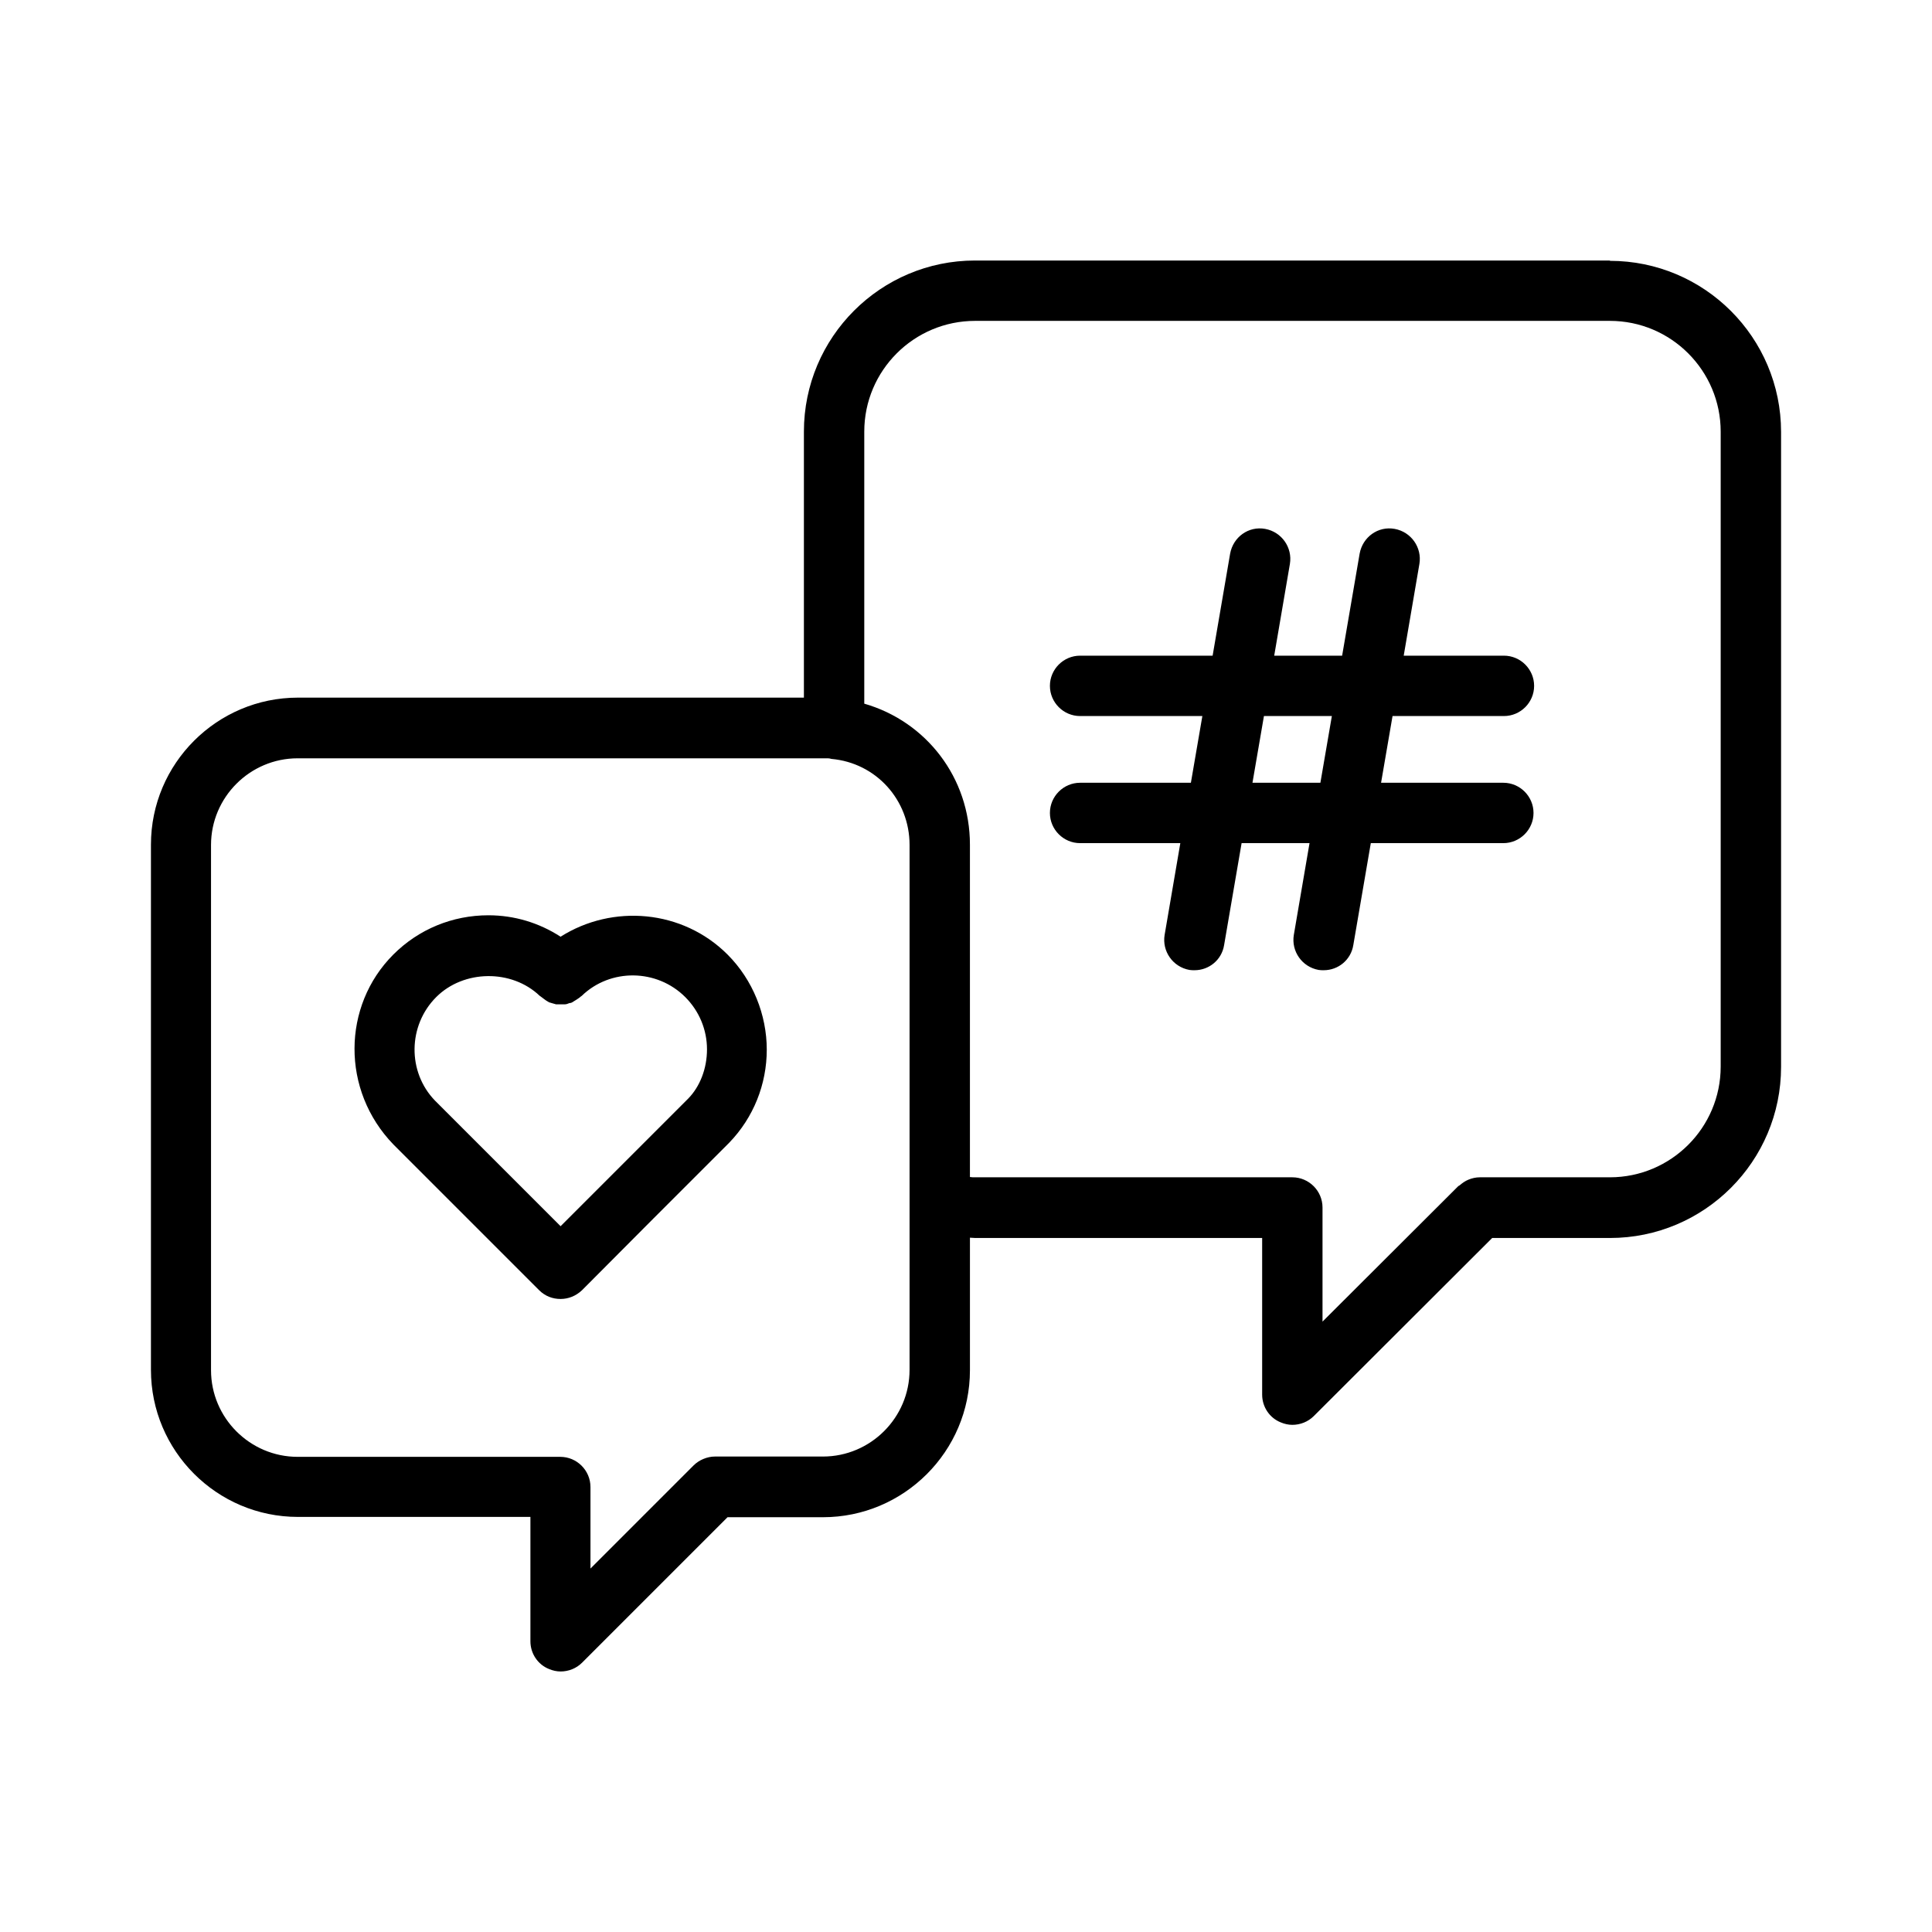<svg xmlns="http://www.w3.org/2000/svg" viewBox="0 0 1200 1200" version="1.1" height="1200pt" width="1200pt">
 <path d="m999.94 161.81h-394.31c-58.688 0-106.31 47.625-106.31 106.31v165.19h-314.25c-50.25 0-91.312 40.875-91.312 91.312v326.25c0 50.25 40.875 91.312 91.312 91.312h144.38v77.25c0 7.5 4.5 14.438 11.625 17.25 2.25 0.938 4.688 1.5 7.125 1.5 4.875 0 9.75-1.875 13.312-5.438l90.375-90.375h59.25c50.25 0 91.312-40.875 91.312-91.312v-82.312c1.125 0 2.062 0.188 3.188 0.188h178.31v97.312c0 7.5 4.5 14.438 11.625 17.25 2.25 0.938 4.688 1.5 7.125 1.5 4.875 0 9.75-1.875 13.312-5.438l110.81-110.62h73.125c58.688 0 106.31-47.625 106.31-106.31v-394.31c0-58.688-47.625-106.31-106.31-106.31zm-435 689.06c0 29.625-24.188 53.812-53.812 53.812h-67.125c-2.438 0-4.875 0.562-7.125 1.5s-4.312 2.25-6.188 4.125l-63.938 63.938v-50.625c0-10.312-8.438-18.75-18.75-18.75h-163.12c-29.625 0-53.812-24.188-53.812-53.812v-326.25c0-29.625 24.188-53.812 53.812-53.812h326.25 3.188c0.75 0 1.312 0.188 2.062 0.375 27.75 2.438 48.562 25.5 48.562 53.438v326.25zm503.81-188.44c0 38.062-30.938 68.812-68.812 68.812h-80.812c-2.438 0-4.875 0.562-7.125 1.5-1.875 0.75-3.75 2.062-5.25 3.375-0.188 0.188-0.562 0.375-0.938 0.562l-84.375 84.188v-70.875c0-10.312-8.438-18.75-18.75-18.75h-197.06c-1.125 0-2.062 0-3.188-0.188v-206.44c0-41.625-27.188-76.5-65.625-87.562v-168.94c0-38.062 30.938-68.812 68.812-68.812h394.31c38.062 0 68.812 30.938 68.812 68.812z"></path>
 <path d="m934.12 444.75c10.312 0 18.75-8.438 18.75-18.75s-8.438-18.75-18.75-18.75h-62.25l9.75-57c1.688-10.125-5.062-19.875-15.375-21.75s-19.875 5.062-21.75 15.375l-10.875 63.375h-42.188l9.75-57c1.688-10.125-5.062-19.875-15.375-21.75s-19.875 5.062-21.75 15.375l-10.875 63.375h-82.312c-10.312 0-18.75 8.438-18.75 18.75s8.438 18.75 18.75 18.75h75.938l-7.125 41.438h-68.812c-10.312 0-18.75 8.438-18.75 18.75s8.438 18.75 18.75 18.75h62.25l-9.75 57c-1.688 10.125 5.062 19.875 15.375 21.75 1.125 0.188 2.062 0.188 3.188 0.188 9 0 16.875-6.375 18.375-15.562l10.875-63.375h42.188l-9.75 57c-1.688 10.125 5.062 19.875 15.375 21.75 1.125 0.188 2.062 0.188 3.188 0.188 9 0 16.875-6.375 18.375-15.562l10.875-63.375h82.312c10.312 0 18.75-8.438 18.75-18.75s-8.438-18.75-18.75-18.75h-75.938l7.125-41.438zm-114 41.438h-42.188l7.125-41.438h42.188z"></path>
 <path d="m348.19 581.81c-13.312-8.625-28.688-13.312-44.812-13.312-22.312 0-43.312 8.625-59.062 24.375-31.875 31.875-32.438 84.375 0 117.94l90.562 90.562c3.75 3.75 8.438 5.438 13.312 5.438s9.562-1.875 13.312-5.438l44.625-44.812 46.875-46.875c15-15.562 23.25-36.188 23.25-57.75s-8.625-43.312-24.375-59.062c-27.938-27.938-71.438-31.5-103.69-11.062zm0 179.81-78-78c-17.25-17.812-16.875-46.688 0.75-64.312 17.062-17.062 46.875-17.438 64.312-0.75 0 0 0.375 0.188 0.562 0.375l2.25 1.688c0.75 0.562 1.5 1.125 2.25 1.5 0.188 0 0.375 0.188 0.562 0.375 0.562 0.188 1.312 0.375 1.875 0.562 0.938 0.188 1.688 0.562 2.625 0.75h3 2.438c0.938 0 1.875-0.375 2.812-0.75 0.562 0 1.312-0.188 1.875-0.562 0.188 0 0.375-0.188 0.562-0.375 0.75-0.375 1.5-0.938 2.438-1.5 0.75-0.562 1.5-0.938 2.25-1.688 0 0 0.375-0.188 0.562-0.375 17.812-17.25 46.688-16.875 64.312 0.75 8.625 8.625 13.5 20.25 13.5 32.438s-4.5 23.25-11.625 30.562l-1.875 1.875z"></path>
</svg>
